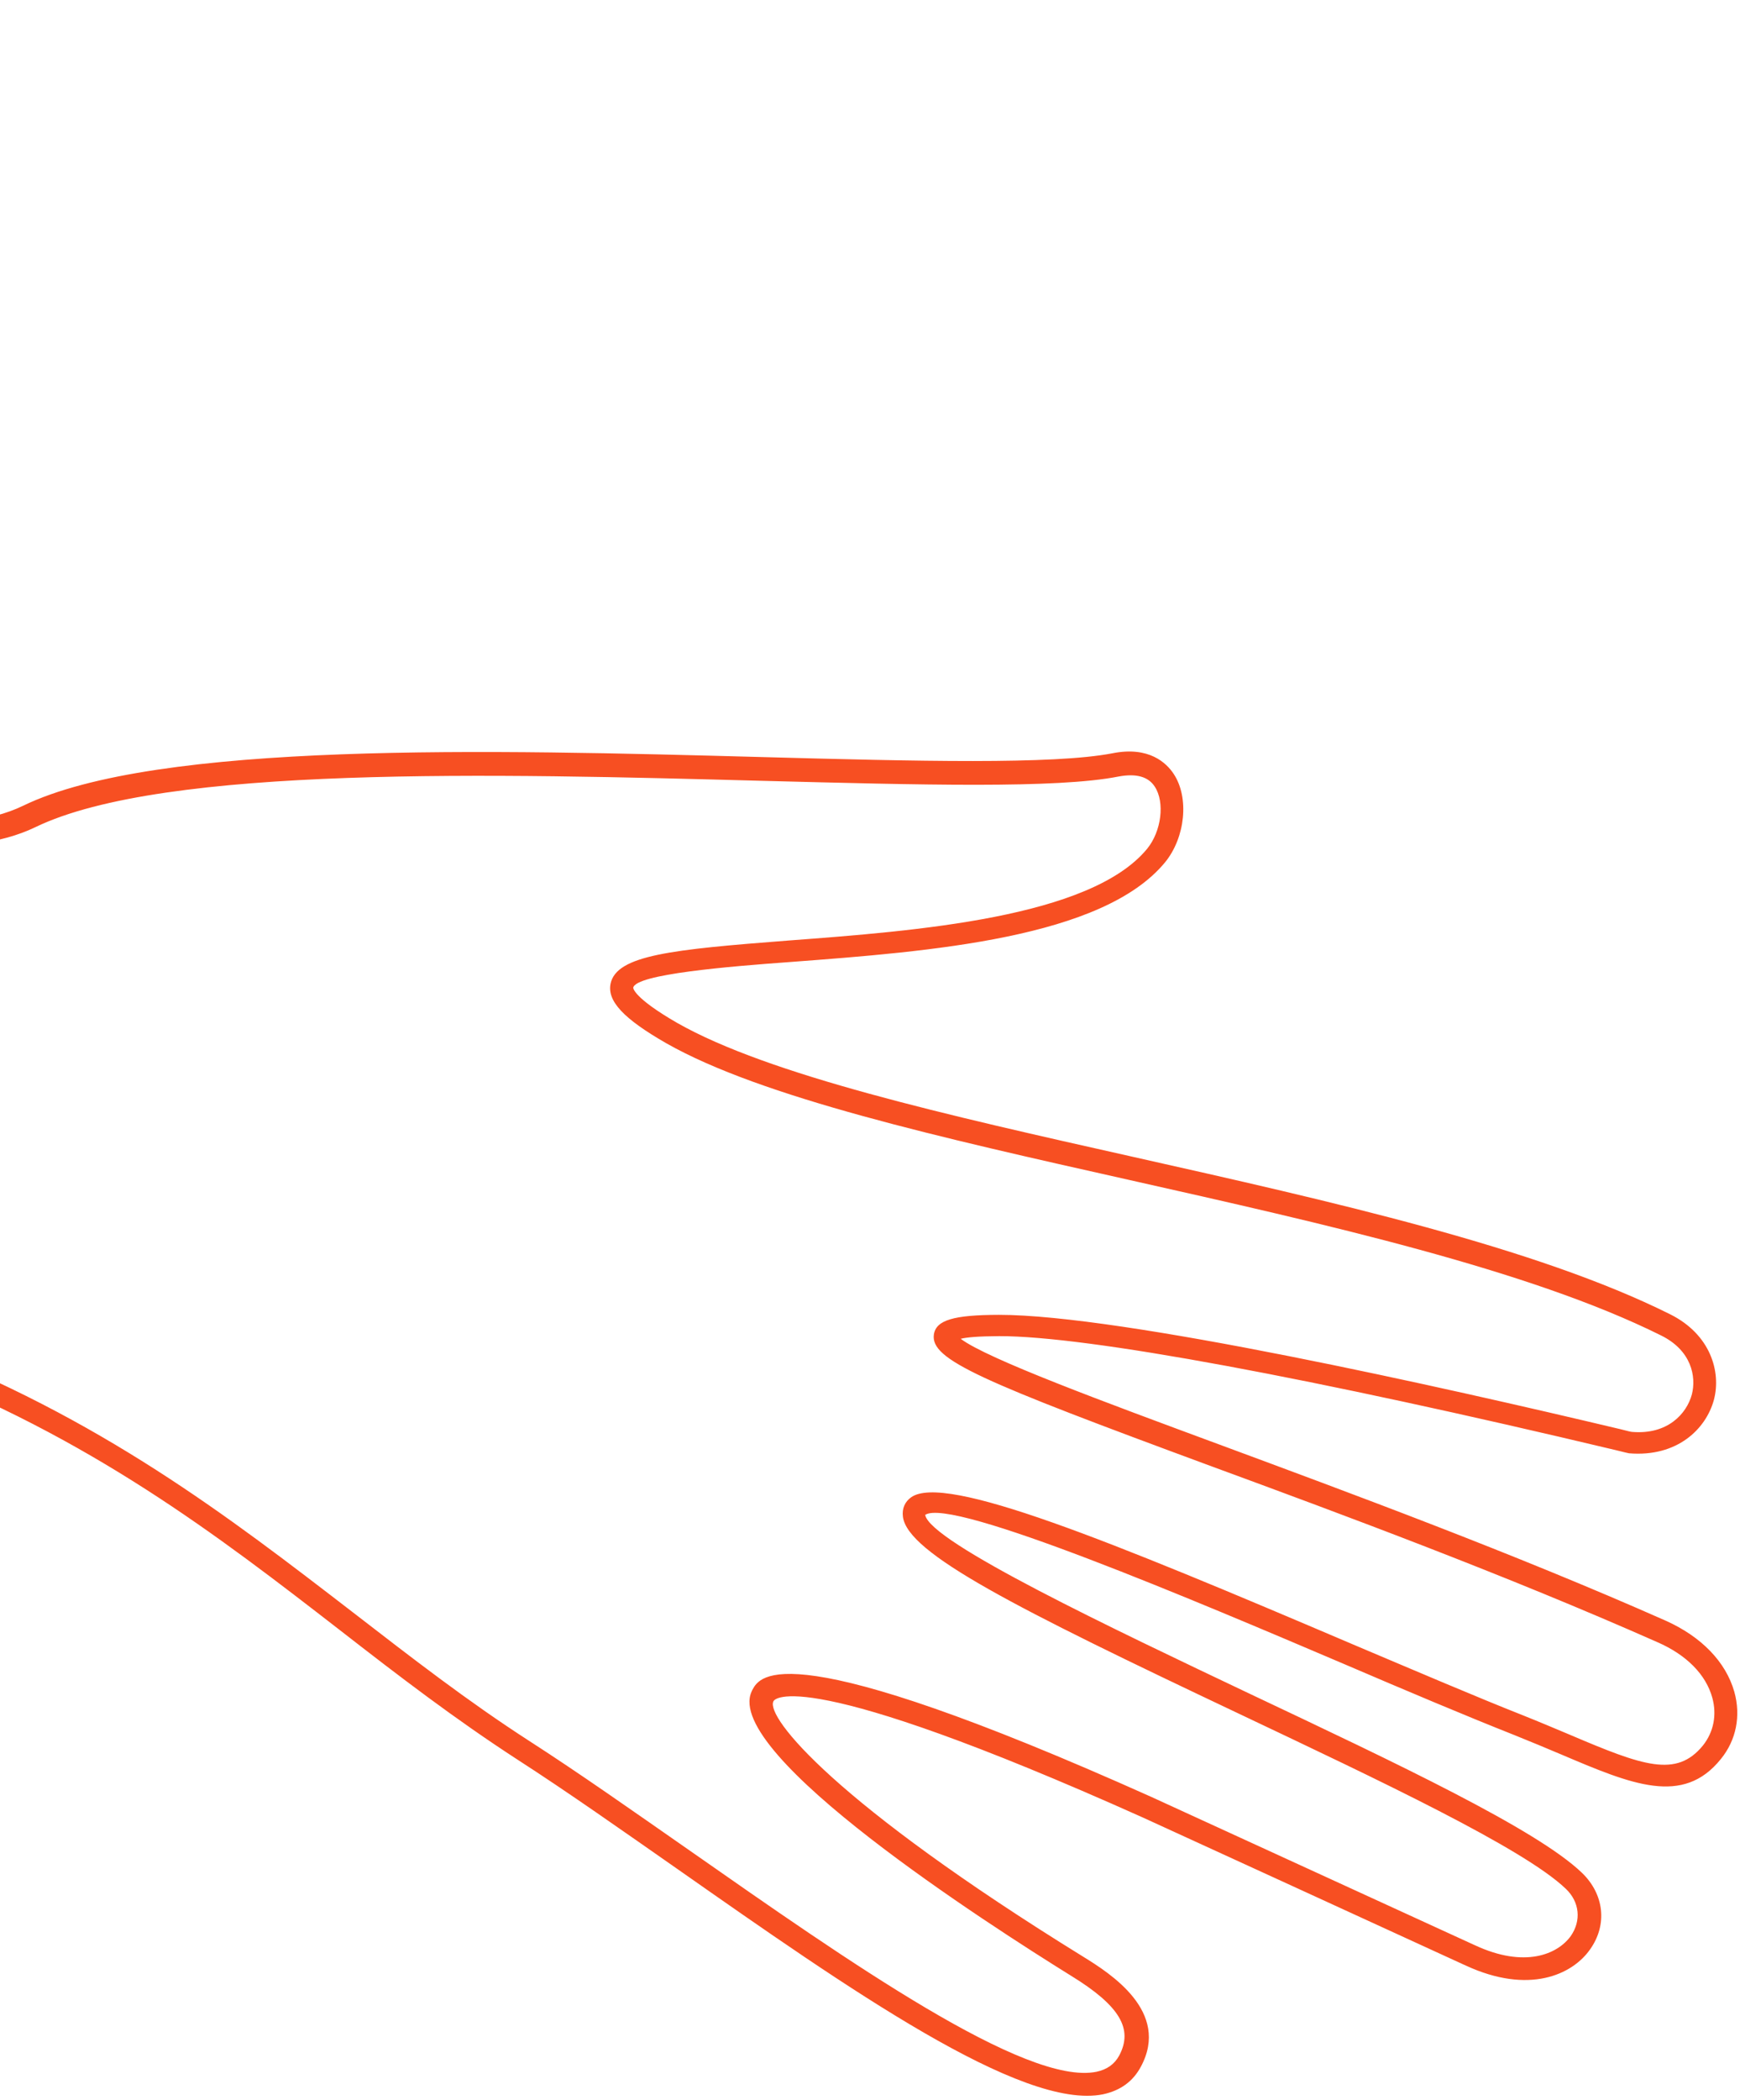 <svg width="155" height="187" viewBox="0 0 155 187" fill="none" xmlns="http://www.w3.org/2000/svg">
<path d="M-200 59.123L-173.8 0.658L-172.808 1.175C-169.991 2.655 -166.127 4.785 -161.416 7.331C-123.224 28.105 -21.787 83.306 2.056 71.748C13.978 65.969 43.799 66.762 67.795 67.409C81.738 67.788 93.804 68.087 99.074 67.08C102.356 66.414 103.925 67.95 104.559 68.922C105.948 71.03 105.588 74.564 103.797 76.768C98.234 83.549 82.83 84.724 70.441 85.657C64.946 86.056 56.608 86.739 56.408 87.954C56.408 87.954 56.37 88.806 60.322 91.084C68.524 95.738 84.264 99.277 100.912 103.007C118.566 106.969 136.814 111.053 148.783 117.032C152.378 118.825 153.335 122.152 152.676 124.646C151.964 127.261 149.388 129.765 145.112 129.407C145.112 129.407 144.657 129.312 143.903 129.118C116.81 122.665 96.823 118.961 89.014 118.975C87.097 118.986 86.098 119.081 85.58 119.212C87.922 120.986 98.393 124.845 108.564 128.606C120.24 132.932 134.782 138.29 148.378 144.31C151.563 145.737 153.733 147.978 154.492 150.636C155.095 152.79 154.662 154.951 153.301 156.623C149.923 160.833 145.359 158.897 139.031 156.206C137.743 155.665 136.36 155.081 134.868 154.485C130.742 152.853 125.369 150.591 119.691 148.155C106.62 142.587 84.741 133.29 82.416 134.892C82.82 137.32 99.266 145.087 111.279 150.797C124.438 157.02 136.879 162.885 140.918 166.76C142.896 168.661 143.21 171.373 141.651 173.573C140.051 175.863 136.174 177.603 130.595 175.03L130.372 174.93C127.615 173.658 102.07 161.958 101.784 161.829C71.144 148.099 68.971 151.327 68.903 151.478L68.889 151.508C68.254 152.926 74.264 160.51 96.523 174.252C98.858 175.697 104.29 179.109 101.623 184.036C100.919 185.351 99.795 186.151 98.27 186.482C91.067 187.963 75.5 177.039 60.422 166.478C55.353 162.939 50.557 159.558 46.136 156.708C40.535 153.075 35.525 149.236 30.25 145.133C19.376 136.71 8.115 128.041 -8.725 121.581C-49.463 106.659 -87.973 94.618 -128.694 81.876C-151.437 74.763 -174.954 67.413 -198.767 59.531L-200 59.123ZM-172.755 3.445L-197.183 57.958C-173.765 65.699 -150.613 72.923 -128.247 79.939C-87.494 92.695 -48.984 104.736 -8.15 119.702C8.99 126.26 20.383 135.06 31.416 143.554C36.673 147.613 41.638 151.468 47.157 155.028C51.61 157.893 56.405 161.273 61.506 164.827C75.514 174.618 91.404 185.76 97.677 184.478C98.608 184.279 99.274 183.816 99.702 183.031C100.943 180.688 99.805 178.621 95.393 175.919C88.063 171.366 64.446 156.218 66.947 150.637C66.974 150.577 66.987 150.547 67.014 150.487C67.704 149.202 69.789 145.318 102.563 160.005C102.754 160.09 124.49 170.048 131.183 173.12L131.406 173.22C135.806 175.264 138.727 174.038 139.921 172.399C140.883 171.019 140.714 169.349 139.478 168.18C135.704 164.568 122.817 158.504 110.422 152.623C90.355 143.123 80.843 138.317 80.432 135.054C80.338 134.324 80.609 133.72 81.171 133.32C84.188 131.194 98.705 137.12 120.507 146.419C126.199 148.825 131.558 151.118 135.62 152.721C137.113 153.317 138.527 153.915 139.847 154.47C146.366 157.247 149.328 158.32 151.693 155.432C152.652 154.231 152.955 152.701 152.532 151.17C151.965 149.105 150.228 147.349 147.635 146.223C134.135 140.246 119.639 134.873 107.948 130.576C87.275 122.942 82.871 121.077 83.19 118.829C83.385 117.54 84.964 117.088 88.984 117.078C99.886 117.073 128.383 123.468 144.387 127.27C144.969 127.422 145.314 127.505 145.391 127.503C148.563 127.765 150.251 125.877 150.712 124.164C151.12 122.572 150.675 120.235 147.945 118.903C136.218 113.068 118.078 108.996 100.565 105.061C83.744 101.29 67.832 97.71 59.356 92.897C55.583 90.735 54.073 89.153 54.39 87.593C54.921 85.041 59.885 84.549 70.225 83.749C81.583 82.897 97.142 81.719 102.19 75.576C103.465 74.011 103.778 71.434 102.869 70.049C102.284 69.135 101.184 68.859 99.641 69.145C94.143 70.232 81.982 69.89 67.916 69.528C44.183 68.891 14.626 68.107 3.153 73.653C-21.665 85.679 -120.216 32.061 -162.272 9.157C-166.569 6.797 -170.065 4.868 -172.755 3.445Z" fill="#F74F22"/>
</svg>
